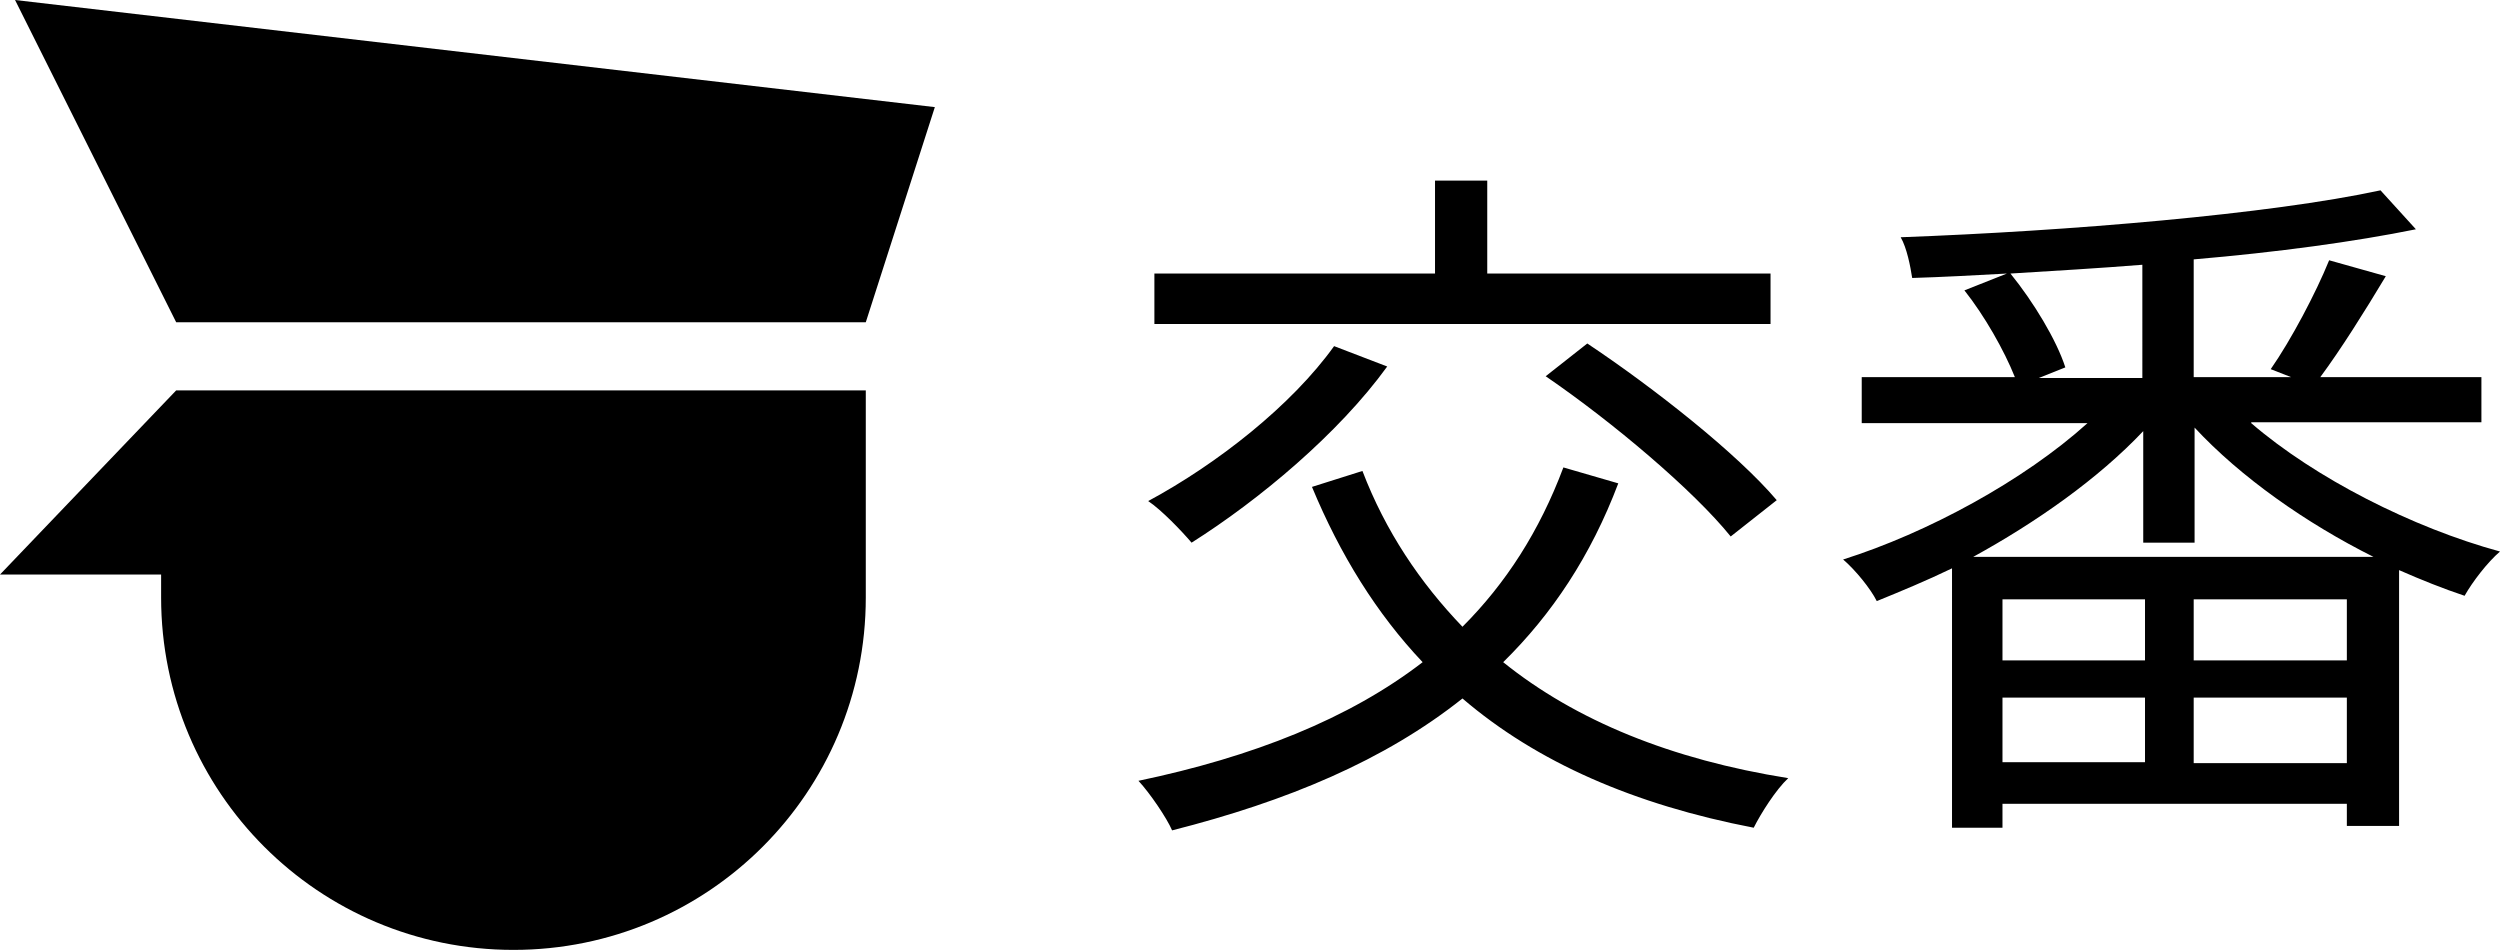 <?xml version="1.0" encoding="utf-8"?>
<!-- Generator: Adobe Illustrator 24.0.2, SVG Export Plug-In . SVG Version: 6.00 Build 0)  -->
<svg version="1.1" id="レイヤー_1" xmlns="http://www.w3.org/2000/svg" xmlns:xlink="http://www.w3.org/1999/xlink" x="0px"
	 y="0px" viewBox="0 0 28.24 10.73" style="enable-background:new 0 0 28.24 10.73;" xml:space="preserve">
<g>
	<path d="M18.28,5.46c-0.31,0.82-0.75,1.48-1.3,2.02c0.82,0.66,1.9,1.1,3.22,1.31c-0.14,0.13-0.31,0.4-0.39,0.56
		c-1.35-0.26-2.45-0.74-3.29-1.46c-0.88,0.7-1.98,1.16-3.28,1.49c-0.06-0.14-0.25-0.42-0.38-0.56c1.29-0.27,2.38-0.7,3.21-1.34
		c-0.52-0.55-0.93-1.21-1.25-1.98l0.57-0.18c0.26,0.68,0.65,1.26,1.13,1.76c0.49-0.49,0.87-1.08,1.14-1.8L18.28,5.46z M15.67,4.14
		c-0.55,0.76-1.45,1.51-2.21,1.99c-0.11-0.13-0.34-0.37-0.49-0.47c0.78-0.42,1.62-1.08,2.1-1.75L15.67,4.14z M20,3.66h-6.96V3.09
		h3.17V2.04h0.59v1.05H20V3.66z M17.93,3.88c0.75,0.5,1.69,1.24,2.14,1.77l-0.52,0.41c-0.42-0.52-1.33-1.29-2.09-1.81L17.93,3.88z"
		/>
	<path d="M25.43,4.78c0.72,0.62,1.82,1.18,2.81,1.45c-0.14,0.12-0.31,0.34-0.4,0.5c-0.24-0.08-0.49-0.18-0.74-0.29v2.89h-0.59V9.08
		h-3.89v0.27h-0.57V6.42c-0.29,0.14-0.58,0.26-0.85,0.37c-0.07-0.14-0.24-0.35-0.38-0.47c0.95-0.3,2.04-0.89,2.76-1.54h-2.55V4.26
		h1.73c-0.12-0.3-0.34-0.69-0.57-0.98l0.48-0.19c-0.37,0.02-0.73,0.04-1.07,0.05c-0.02-0.13-0.06-0.34-0.13-0.46
		c1.9-0.07,4.17-0.26,5.42-0.53l0.4,0.44c-0.69,0.14-1.57,0.26-2.51,0.34v1.33h1.1l-0.23-0.09c0.23-0.33,0.51-0.86,0.66-1.23
		l0.64,0.18c-0.24,0.4-0.51,0.83-0.74,1.14h1.82v0.51H25.43z M26.81,6.29c-0.76-0.38-1.5-0.9-2.02-1.46v1.3h-0.58V4.87
		C23.7,5.41,23,5.9,22.29,6.29H26.81z M24.23,6.77h-1.61v0.69h1.61V6.77z M22.62,8.61h1.61V7.88h-1.61V8.61z M24.21,2.99
		c-0.5,0.04-1.01,0.07-1.5,0.1c0.26,0.32,0.52,0.75,0.62,1.06l-0.3,0.12h1.17V2.99z M26.51,6.77h-1.73v0.69h1.73V6.77z M26.51,8.61
		V7.88h-1.73v0.74H26.51z"/>
</g>
<g>
	<path d="M1.82,6.75c0,2.2,1.78,3.98,3.98,3.98s3.98-1.78,3.98-3.98V4.41H1.99L0,6.49h1.82V6.75z"/>
	<polygon points="1.99,3.64 9.78,3.64 10.56,1.21 0.17,0 	"/>
</g>
</svg>
